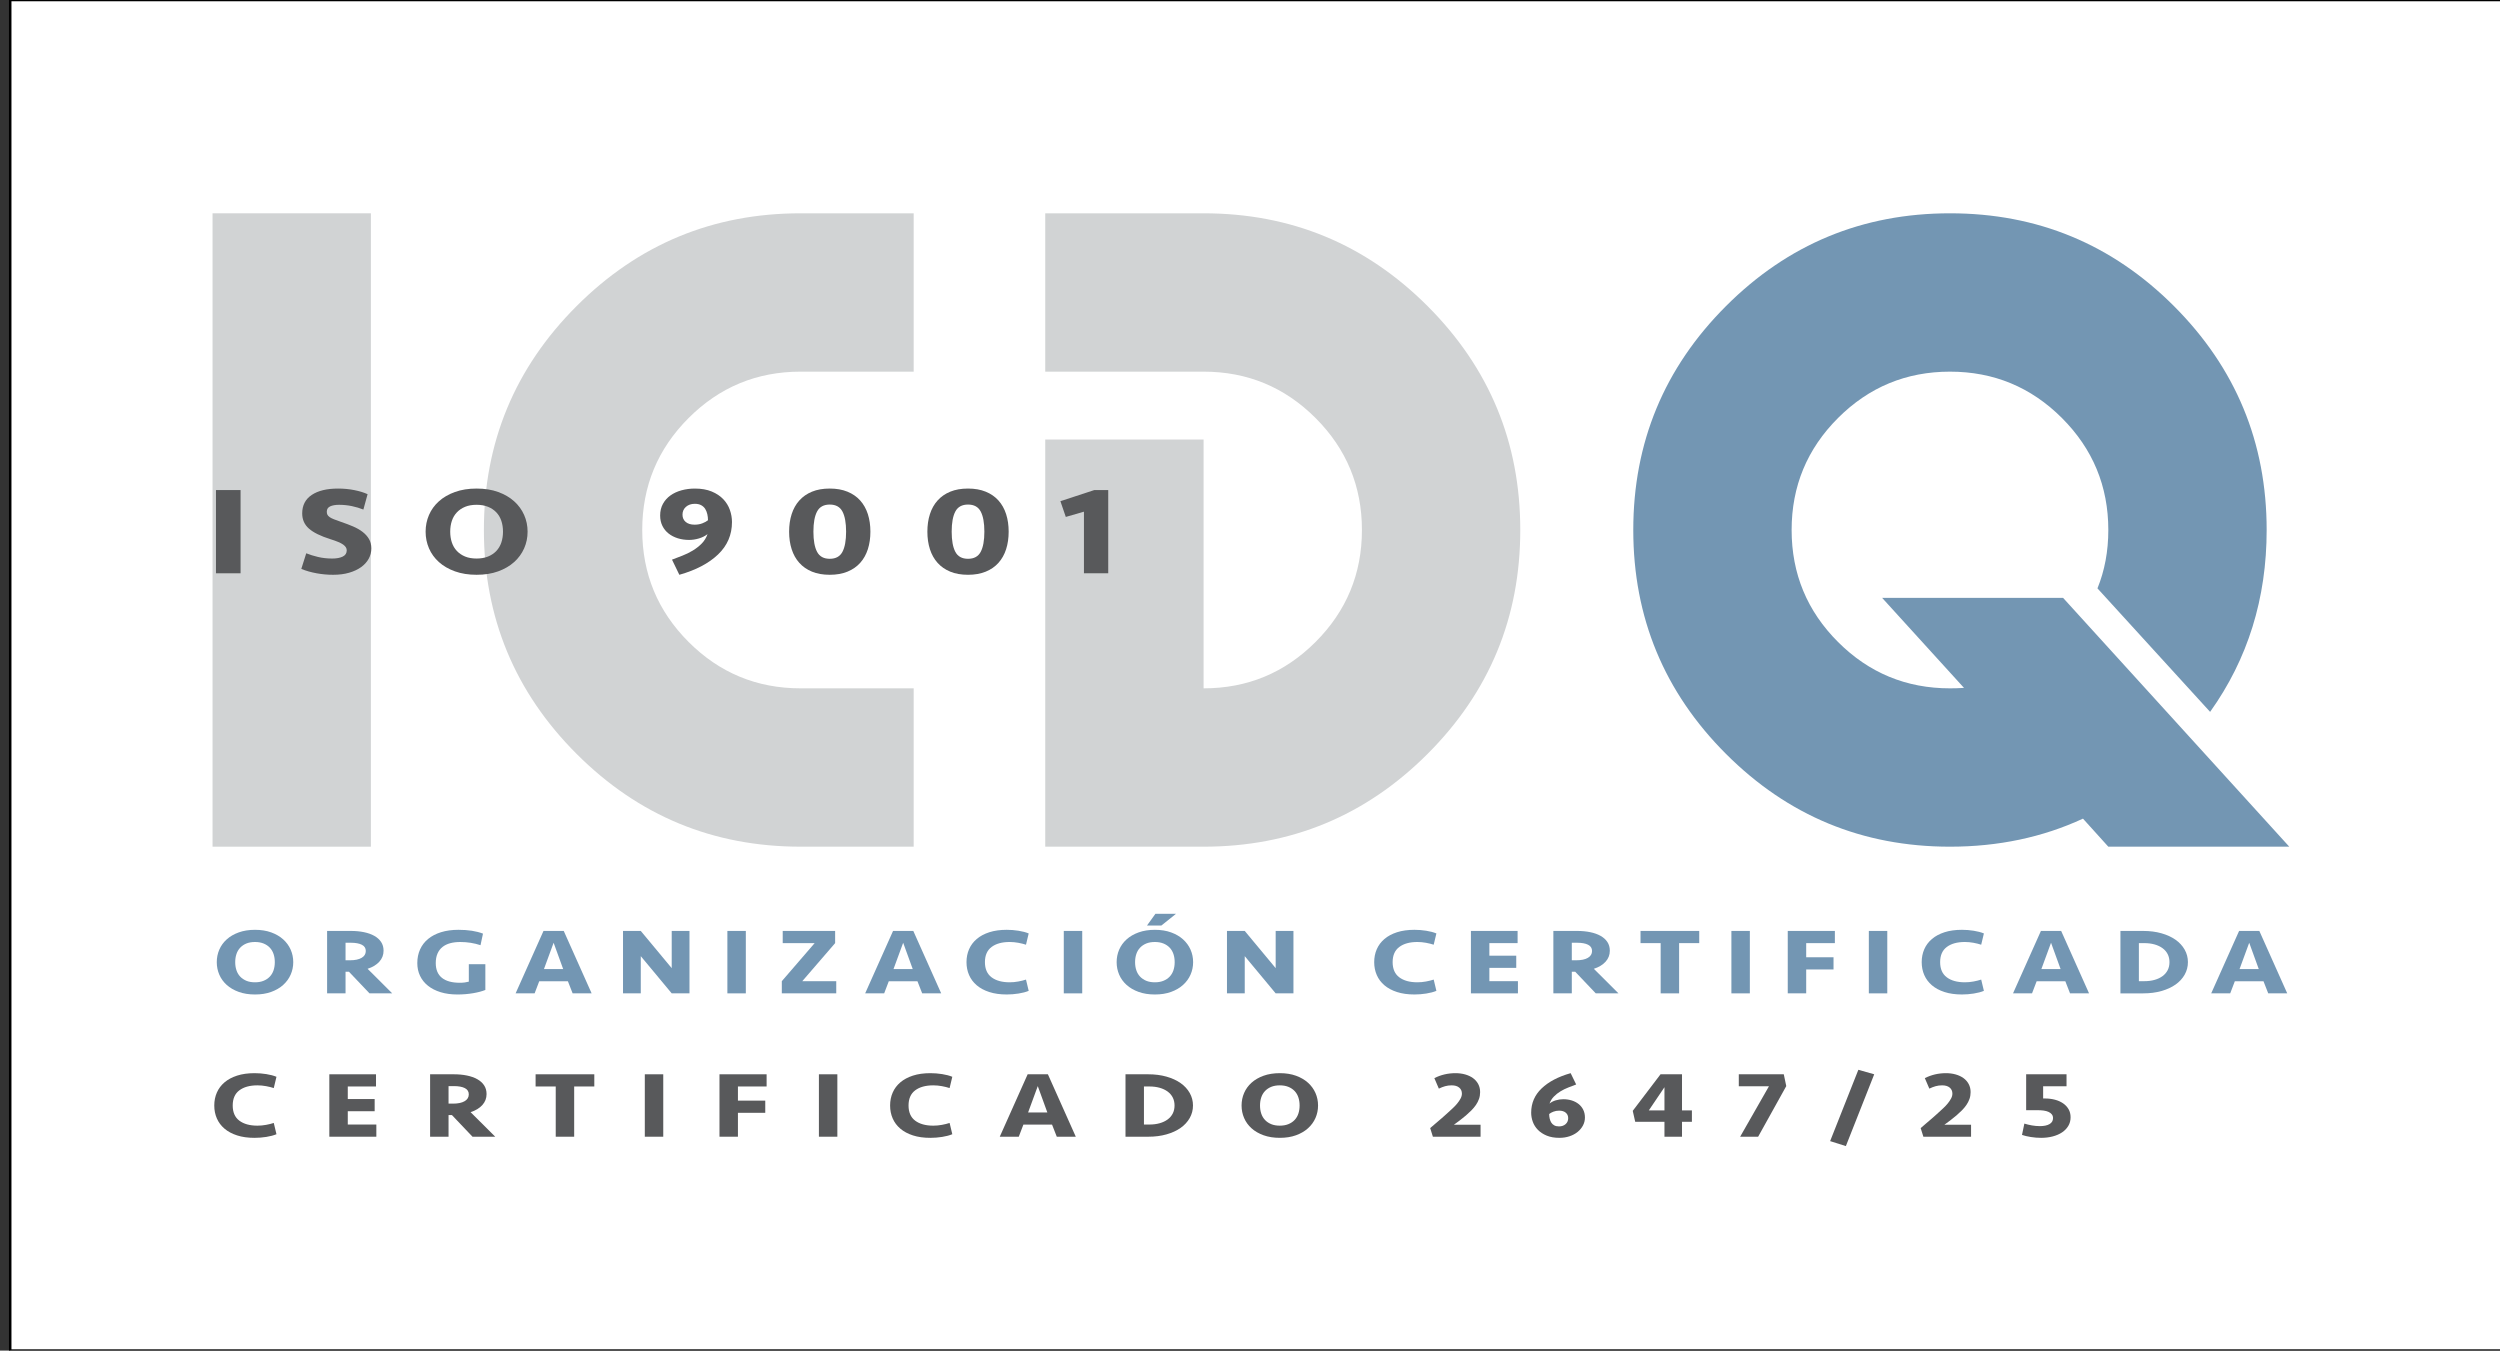 <?xml version="1.0" encoding="utf-8"?>
<!-- Generator: Adobe Illustrator 16.0.0, SVG Export Plug-In . SVG Version: 6.00 Build 0)  -->
<!DOCTYPE svg PUBLIC "-//W3C//DTD SVG 1.1//EN" "http://www.w3.org/Graphics/SVG/1.1/DTD/svg11.dtd">
<svg version="1.1" id="Layer_1" xmlns="http://www.w3.org/2000/svg" xmlns:xlink="http://www.w3.org/1999/xlink" x="0px" y="0px"
	 width="998.334px" height="539.333px" viewBox="0 0 998.334 539.333" enable-background="new 0 0 998.334 539.333"
	 xml:space="preserve">
<rect x="0" y="0" width="998.334" height="539.333" fill="#333333" stroke="none"/>
<rect x="4.076" fill="#FFFFFF" stroke="#000000" stroke-miterlimit="10" width="998.334" height="539.333"/>
<g>
	<g>
		<path fill="#D1D3D4" d="M148.106,338.11H84.875V85.18h63.232V338.11z"/>
		<path fill="#D1D3D4" d="M319.699,85.18h45.166v63.232h-45.166c-17.465,0-32.37,6.174-44.714,18.518
			c-12.347,12.347-18.518,27.252-18.518,44.714c0,17.465,6.17,32.37,18.518,44.714c12.344,12.347,27.249,18.518,44.714,18.518
			h45.166v63.232h-45.166c-34.93,0-64.739-12.344-89.428-37.036c-24.691-24.689-37.036-54.499-37.036-89.429
			c0-34.927,12.344-64.737,37.036-89.429C254.96,97.527,284.77,85.18,319.699,85.18z"/>
		<path fill="#D1D3D4" d="M480.633,274.877c17.462,0,32.367-6.171,44.714-18.518c12.344-12.344,18.518-27.249,18.518-44.714
			c0-17.462-6.173-32.367-18.518-44.714c-12.347-12.344-27.252-18.518-44.714-18.518h-63.232V85.18h63.232
			c34.927,0,64.736,12.347,89.428,37.036c24.688,24.692,37.036,54.501,37.036,89.429c0,34.93-12.347,64.74-37.036,89.429
			c-24.691,24.692-54.501,37.036-89.428,37.036h-63.232V175.512h63.232V274.877z"/>
		<path fill="#7396B3" d="M823.855,238.745l90.331,99.365h-72.265l-10.117-11.201c-16.141,7.469-33.846,11.201-53.114,11.201
			c-34.931,0-64.739-12.344-89.428-37.036c-24.691-24.689-37.036-54.499-37.036-89.429c0-34.927,12.345-64.737,37.036-89.429
			C713.951,97.527,743.76,85.18,778.69,85.18c34.927,0,64.736,12.347,89.428,37.036c24.688,24.692,37.035,54.501,37.035,89.429
			c0,27.342-7.528,51.551-22.582,72.627l-44.985-49.321c2.891-7.105,4.336-14.874,4.336-23.306c0-17.462-6.174-32.367-18.518-44.714
			c-12.348-12.344-27.252-18.518-44.714-18.518c-17.465,0-32.37,6.174-44.714,18.518c-12.348,12.347-18.519,27.252-18.519,44.714
			c0,17.465,6.171,32.37,18.519,44.714c12.344,12.347,27.249,18.518,44.714,18.518c1.925,0,3.794-0.059,5.601-0.181l-32.7-35.952
			H823.855z"/>
	</g>
	<g>
		<path fill="#7396B3" d="M117.105,384.219c0,1.772-0.345,3.438-1.033,4.997c-0.689,1.56-1.684,2.926-2.987,4.098
			c-1.302,1.173-2.897,2.103-4.783,2.789s-4.042,1.029-6.467,1.029c-2.426,0-4.589-0.343-6.49-1.029
			c-1.902-0.686-3.503-1.615-4.806-2.789c-1.303-1.172-2.291-2.539-2.964-4.098c-0.674-1.559-1.011-3.225-1.011-4.997
			c0-1.771,0.337-3.437,1.011-4.997c0.674-1.559,1.662-2.925,2.964-4.099c1.302-1.172,2.904-2.102,4.806-2.788
			c1.901-0.686,4.064-1.029,6.49-1.029c2.425,0,4.581,0.343,6.467,1.029c1.886,0.687,3.481,1.616,4.783,2.788
			c1.303,1.173,2.298,2.54,2.987,4.099C116.76,380.782,117.105,382.447,117.105,384.219z M101.834,392.266
			c1.287,0,2.425-0.199,3.413-0.599c0.988-0.399,1.819-0.955,2.493-1.666c0.674-0.711,1.175-1.559,1.505-2.545
			c0.329-0.985,0.494-2.064,0.494-3.237s-0.165-2.251-0.494-3.238c-0.33-0.985-0.831-1.834-1.505-2.545
			c-0.673-0.711-1.504-1.266-2.493-1.666c-0.988-0.399-2.126-0.599-3.413-0.599c-1.318,0-2.463,0.2-3.436,0.599
			c-0.974,0.399-1.796,0.955-2.47,1.666s-1.176,1.56-1.505,2.545c-0.33,0.986-0.494,2.065-0.494,3.238s0.164,2.252,0.494,3.237
			c0.329,0.986,0.831,1.834,1.505,2.545c0.674,0.711,1.497,1.267,2.47,1.666C99.371,392.066,100.516,392.266,101.834,392.266z"/>
		<path fill="#7396B3" d="M153.169,379.652c0,1.672-0.562,3.132-1.684,4.379c-1.123,1.248-2.688,2.196-4.693,2.844l9.836,9.806
			h-9.073l-8.219-8.646h-1.348v8.646h-7.366v-24.927h9.521c1.856,0,3.578,0.163,5.165,0.486c1.587,0.325,2.964,0.811,4.132,1.459
			c1.167,0.649,2.081,1.466,2.74,2.452C152.84,377.139,153.169,378.305,153.169,379.652z M146.073,379.765
			c0-1.123-0.524-1.952-1.572-2.489c-1.049-0.537-2.515-0.805-4.402-0.805h-2.111v6.999h1.796c1.977,0,3.518-0.324,4.626-0.973
			C145.519,381.849,146.073,380.938,146.073,379.765z"/>
		<path fill="#7396B3" d="M183.082,371.306c3.892,0,7.156,0.507,9.791,1.523l-0.988,4.615c-2.576-0.848-5.271-1.272-8.084-1.272
			c-1.498,0-2.845,0.162-4.042,0.486c-1.198,0.325-2.223,0.83-3.076,1.516c-0.854,0.687-1.513,1.56-1.977,2.62
			c-0.464,1.061-0.696,2.327-0.696,3.799c0,2.596,0.815,4.554,2.448,5.876c1.631,1.323,4.034,1.983,7.208,1.983
			c0.688,0,1.347-0.043,1.976-0.131c0.629-0.087,1.152-0.193,1.572-0.318v-6.961h6.602v10.278c-1.288,0.528-2.927,0.962-4.918,1.302
			c-1.992,0.339-4.065,0.509-6.221,0.509c-2.515,0-4.761-0.306-6.737-0.917c-1.976-0.611-3.653-1.466-5.03-2.564
			c-1.378-1.098-2.433-2.414-3.167-3.949c-0.734-1.534-1.101-3.237-1.101-5.109c0-1.996,0.367-3.811,1.101-5.446
			c0.733-1.634,1.804-3.031,3.211-4.192c1.407-1.16,3.128-2.059,5.165-2.695C178.156,371.624,180.477,371.306,183.082,371.306z"/>
		<path fill="#7396B3" d="M226.782,391.854h-11.453l-1.841,4.828h-7.59l11.139-24.927h8.084l11.139,24.927h-7.59L226.782,391.854z
			 M217.215,386.988h7.681l-3.818-10.517L217.215,386.988z"/>
		<path fill="#7396B3" d="M268.237,396.682l-12.351-14.859v14.859h-7.096v-24.927h7.096l12.351,14.859v-14.859h7.097v24.927H268.237
			z"/>
		<path fill="#7396B3" d="M297.835,396.682h-7.366v-24.927h7.366V396.682z"/>
		<path fill="#7396B3" d="M312.565,371.755h20.93v4.865l-13.115,15.196h13.564v4.866h-21.738v-4.866l13.115-15.196h-12.755V371.755z
			"/>
		<path fill="#7396B3" d="M366.371,391.854h-11.453l-1.841,4.828h-7.59l11.139-24.927h8.084l11.139,24.927h-7.59L366.371,391.854z
			 M356.804,386.988h7.681l-3.818-10.517L356.804,386.988z"/>
		<path fill="#7396B3" d="M402.032,371.306c1.557,0,3.122,0.124,4.693,0.371c1.572,0.248,2.927,0.607,4.065,1.077l-1.078,4.502
			c-0.898-0.299-1.924-0.555-3.077-0.767c-1.153-0.211-2.298-0.318-3.436-0.318c-3.054,0-5.465,0.664-7.231,1.993
			c-1.767,1.329-2.65,3.347-2.65,6.054c0,2.708,0.883,4.725,2.65,6.054c1.766,1.329,4.177,1.993,7.231,1.993
			c1.138,0,2.283-0.106,3.436-0.318c1.152-0.211,2.179-0.468,3.077-0.767l1.078,4.502c-1.138,0.471-2.493,0.83-4.065,1.077
			c-1.572,0.248-3.137,0.372-4.693,0.372c-2.635,0-4.956-0.325-6.961-0.973c-2.006-0.648-3.683-1.547-5.03-2.695
			c-1.348-1.147-2.366-2.508-3.054-4.08c-0.689-1.572-1.033-3.294-1.033-5.165c0-1.872,0.344-3.593,1.033-5.165
			c0.688-1.572,1.707-2.932,3.054-4.08c1.347-1.147,3.024-2.046,5.03-2.695C397.077,371.63,399.397,371.306,402.032,371.306z"/>
		<path fill="#7396B3" d="M432.169,396.682h-7.366v-24.927h7.366V396.682z"/>
		<path fill="#7396B3" d="M476.454,384.219c0,1.772-0.345,3.438-1.033,4.997c-0.689,1.56-1.684,2.926-2.987,4.098
			c-1.302,1.173-2.897,2.103-4.783,2.789s-4.042,1.029-6.467,1.029c-2.426,0-4.589-0.343-6.49-1.029
			c-1.902-0.686-3.503-1.615-4.806-2.789c-1.303-1.172-2.291-2.539-2.964-4.098c-0.674-1.559-1.011-3.225-1.011-4.997
			c0-1.771,0.337-3.437,1.011-4.997c0.674-1.559,1.662-2.925,2.964-4.099c1.302-1.172,2.904-2.102,4.806-2.788
			c1.901-0.686,4.064-1.029,6.49-1.029c2.425,0,4.581,0.343,6.467,1.029c1.886,0.687,3.481,1.616,4.783,2.788
			c1.303,1.173,2.298,2.54,2.987,4.099C476.109,380.782,476.454,382.447,476.454,384.219z M461.183,392.266
			c1.287,0,2.425-0.199,3.413-0.599c0.988-0.399,1.819-0.955,2.493-1.666c0.674-0.711,1.175-1.559,1.505-2.545
			c0.329-0.985,0.494-2.064,0.494-3.237s-0.165-2.251-0.494-3.238c-0.33-0.985-0.831-1.834-1.505-2.545
			c-0.673-0.711-1.504-1.266-2.493-1.666c-0.988-0.399-2.126-0.599-3.413-0.599c-1.318,0-2.463,0.2-3.436,0.599
			c-0.974,0.399-1.796,0.955-2.47,1.666s-1.176,1.56-1.505,2.545c-0.33,0.986-0.494,2.065-0.494,3.238s0.164,2.252,0.494,3.237
			c0.329,0.986,0.831,1.834,1.505,2.545c0.674,0.711,1.497,1.267,2.47,1.666C458.72,392.066,459.865,392.266,461.183,392.266z
			 M458.039,369.584l3.368-4.679h8.219l-5.838,4.679H458.039z"/>
		<path fill="#7396B3" d="M509.419,396.682l-12.351-14.859v14.859h-7.096v-24.927h7.096l12.351,14.859v-14.859h7.097v24.927H509.419
			z"/>
		<path fill="#7396B3" d="M564.842,371.306c1.557,0,3.122,0.124,4.693,0.371c1.572,0.248,2.927,0.607,4.065,1.077l-1.078,4.502
			c-0.898-0.299-1.924-0.555-3.077-0.767c-1.153-0.211-2.298-0.318-3.436-0.318c-3.054,0-5.465,0.664-7.231,1.993
			c-1.767,1.329-2.65,3.347-2.65,6.054c0,2.708,0.883,4.725,2.65,6.054c1.766,1.329,4.177,1.993,7.231,1.993
			c1.138,0,2.283-0.106,3.436-0.318c1.152-0.211,2.179-0.468,3.077-0.767l1.078,4.502c-1.138,0.471-2.493,0.83-4.065,1.077
			c-1.572,0.248-3.137,0.372-4.693,0.372c-2.635,0-4.956-0.325-6.961-0.973c-2.006-0.648-3.683-1.547-5.03-2.695
			c-1.348-1.147-2.366-2.508-3.054-4.08c-0.689-1.572-1.033-3.294-1.033-5.165c0-1.872,0.344-3.593,1.033-5.165
			c0.688-1.572,1.707-2.932,3.054-4.08c1.347-1.147,3.024-2.046,5.03-2.695C559.886,371.63,562.207,371.306,564.842,371.306z"/>
		<path fill="#7396B3" d="M587.389,371.755h18.639v4.865h-11.273v5.016h10.734v4.866h-10.734v5.314h11.408v4.866h-18.774V371.755z"
			/>
		<path fill="#7396B3" d="M642.855,379.652c0,1.672-0.561,3.132-1.684,4.379c-1.123,1.248-2.688,2.196-4.693,2.844l9.836,9.806
			h-9.073l-8.219-8.646h-1.348v8.646h-7.366v-24.927h9.521c1.856,0,3.578,0.163,5.165,0.486c1.587,0.325,2.964,0.811,4.132,1.459
			c1.168,0.649,2.081,1.466,2.739,2.452C642.525,377.139,642.855,378.305,642.855,379.652z M635.76,379.765
			c0-1.123-0.524-1.952-1.572-2.489c-1.049-0.537-2.515-0.805-4.402-0.805h-2.111v6.999h1.796c1.977,0,3.518-0.324,4.626-0.973
			C635.206,381.849,635.76,380.938,635.76,379.765z"/>
		<path fill="#7396B3" d="M678.563,371.755v4.865h-8.039v20.062h-7.367v-20.062h-8.039v-4.865H678.563z"/>
		<path fill="#7396B3" d="M698.773,396.682h-7.367v-24.927h7.367V396.682z"/>
		<path fill="#7396B3" d="M713.908,396.682v-24.927h18.818v4.865h-11.453v5.652h10.914v4.866h-10.914v9.544H713.908z"/>
		<path fill="#7396B3" d="M753.656,396.682h-7.367v-24.927h7.367V396.682z"/>
		<path fill="#7396B3" d="M783.479,371.306c1.557,0,3.121,0.124,4.693,0.371c1.57,0.248,2.926,0.607,4.064,1.077l-1.078,4.502
			c-0.898-0.299-1.924-0.555-3.076-0.767c-1.154-0.211-2.299-0.318-3.438-0.318c-3.053,0-5.463,0.664-7.23,1.993
			s-2.65,3.347-2.65,6.054c0,2.708,0.883,4.725,2.65,6.054s4.178,1.993,7.23,1.993c1.139,0,2.283-0.106,3.438-0.318
			c1.152-0.211,2.178-0.468,3.076-0.767l1.078,4.502c-1.139,0.471-2.494,0.83-4.064,1.077c-1.572,0.248-3.137,0.372-4.693,0.372
			c-2.637,0-4.957-0.325-6.963-0.973s-3.682-1.547-5.029-2.695c-1.348-1.147-2.367-2.508-3.055-4.08
			c-0.689-1.572-1.033-3.294-1.033-5.165c0-1.872,0.344-3.593,1.033-5.165c0.688-1.572,1.707-2.932,3.055-4.08
			c1.348-1.147,3.023-2.046,5.029-2.695S780.842,371.306,783.479,371.306z"/>
		<path fill="#7396B3" d="M824.754,391.854h-11.453l-1.842,4.828h-7.59l11.139-24.927h8.084l11.139,24.927h-7.59L824.754,391.854z
			 M815.188,386.988h7.68l-3.818-10.517L815.188,386.988z"/>
		<path fill="#7396B3" d="M846.76,371.755h9.119c2.633,0,5.053,0.312,7.252,0.936c2.201,0.624,4.08,1.485,5.637,2.583
			c1.557,1.098,2.77,2.414,3.639,3.949c0.867,1.534,1.303,3.2,1.303,4.997c0,1.796-0.436,3.462-1.303,4.997
			c-0.869,1.535-2.082,2.851-3.639,3.949c-1.557,1.098-3.436,1.959-5.637,2.583c-2.199,0.624-4.619,0.936-7.252,0.936h-9.119
			V371.755z M856.328,391.816c1.496,0,2.857-0.174,4.086-0.524c1.229-0.349,2.283-0.848,3.166-1.497
			c0.883-0.648,1.564-1.441,2.045-2.376c0.479-0.936,0.719-2.002,0.719-3.2s-0.24-2.265-0.719-3.2
			c-0.48-0.936-1.162-1.728-2.045-2.376s-1.938-1.147-3.166-1.498c-1.229-0.349-2.59-0.524-4.086-0.524h-2.201v15.196H856.328z"/>
		<path fill="#7396B3" d="M903.891,391.854h-11.453l-1.842,4.828h-7.59l11.139-24.927h8.084l11.139,24.927h-7.59L903.891,391.854z
			 M894.324,386.988h7.68l-3.818-10.517L894.324,386.988z"/>
	</g>
</g>
<g>
	<path fill="#58595B" d="M101.645,428.552c1.557,0,3.122,0.124,4.693,0.371c1.572,0.248,2.927,0.607,4.065,1.077l-1.078,4.503
		c-0.898-0.3-1.924-0.556-3.077-0.768c-1.153-0.212-2.298-0.318-3.436-0.318c-3.054,0-5.465,0.665-7.231,1.993
		c-1.767,1.329-2.65,3.347-2.65,6.054c0,2.708,0.883,4.726,2.65,6.055c1.766,1.328,4.177,1.993,7.231,1.993
		c1.138,0,2.283-0.106,3.436-0.318c1.152-0.212,2.179-0.468,3.077-0.768l1.078,4.503c-1.138,0.471-2.493,0.829-4.065,1.077
		c-1.572,0.247-3.137,0.371-4.693,0.371c-2.635,0-4.956-0.324-6.961-0.974c-2.006-0.648-3.683-1.547-5.03-2.694
		c-1.348-1.147-2.366-2.508-3.054-4.08c-0.689-1.571-1.033-3.293-1.033-5.165c0-1.871,0.344-3.593,1.033-5.165
		c0.688-1.571,1.707-2.932,3.054-4.079c1.347-1.147,3.024-2.046,5.03-2.695C96.689,428.876,99.01,428.552,101.645,428.552z"/>
	<path fill="#58595B" d="M131.513,429.001h18.639v4.865h-11.273v5.016h10.734v4.865h-10.734v5.315h11.408v4.865h-18.774V429.001z"/>
	<path fill="#58595B" d="M194.301,436.898c0,1.672-0.562,3.131-1.684,4.379c-1.123,1.248-2.688,2.195-4.693,2.845l9.836,9.806
		h-9.073l-8.219-8.646h-1.348v8.646h-7.366v-24.927h9.521c1.856,0,3.578,0.162,5.165,0.486c1.587,0.324,2.964,0.812,4.132,1.46
		c1.167,0.648,2.081,1.466,2.74,2.451C193.971,434.385,194.301,435.551,194.301,436.898z M187.205,437.011
		c0-1.123-0.524-1.952-1.572-2.489c-1.049-0.536-2.515-0.805-4.402-0.805h-2.111v6.999h1.796c1.977,0,3.518-0.324,4.626-0.974
		C186.65,439.094,187.205,438.184,187.205,437.011z"/>
	<path fill="#58595B" d="M237.328,429.001v4.865h-8.04v20.062h-7.366v-20.062h-8.04v-4.865H237.328z"/>
	<path fill="#58595B" d="M264.859,453.928h-7.366v-24.927h7.366V453.928z"/>
	<path fill="#58595B" d="M287.315,453.928v-24.927h18.819v4.865h-11.453v5.651h10.914v4.866h-10.914v9.544H287.315z"/>
	<path fill="#58595B" d="M334.384,453.928h-7.366v-24.927h7.366V453.928z"/>
	<path fill="#58595B" d="M371.527,428.552c1.557,0,3.122,0.124,4.693,0.371c1.572,0.248,2.927,0.607,4.065,1.077l-1.078,4.503
		c-0.898-0.3-1.924-0.556-3.077-0.768c-1.153-0.212-2.298-0.318-3.436-0.318c-3.054,0-5.465,0.665-7.231,1.993
		c-1.767,1.329-2.65,3.347-2.65,6.054c0,2.708,0.883,4.726,2.65,6.055c1.766,1.328,4.177,1.993,7.231,1.993
		c1.138,0,2.283-0.106,3.436-0.318c1.152-0.212,2.179-0.468,3.077-0.768l1.078,4.503c-1.138,0.471-2.493,0.829-4.065,1.077
		c-1.572,0.247-3.137,0.371-4.693,0.371c-2.635,0-4.956-0.324-6.961-0.974c-2.006-0.648-3.683-1.547-5.03-2.694
		c-1.348-1.147-2.366-2.508-3.054-4.08c-0.689-1.571-1.033-3.293-1.033-5.165c0-1.871,0.344-3.593,1.033-5.165
		c0.688-1.571,1.707-2.932,3.054-4.079c1.347-1.147,3.024-2.046,5.03-2.695C366.571,428.876,368.892,428.552,371.527,428.552z"/>
	<path fill="#58595B" d="M420.123,449.1H408.67l-1.841,4.828h-7.59l11.139-24.927h8.084l11.139,24.927h-7.59L420.123,449.1z
		 M410.556,444.234h7.681l-3.818-10.518L410.556,444.234z"/>
	<path fill="#58595B" d="M449.452,429.001h9.117c2.635,0,5.053,0.313,7.254,0.936c2.201,0.624,4.079,1.484,5.636,2.582
		c1.557,1.099,2.77,2.414,3.638,3.949c0.868,1.534,1.303,3.2,1.303,4.996c0,1.797-0.435,3.463-1.303,4.997
		c-0.869,1.534-2.082,2.851-3.638,3.948c-1.557,1.099-3.436,1.959-5.636,2.583c-2.201,0.624-4.619,0.936-7.254,0.936h-9.117V429.001
		z M459.018,449.063c1.497,0,2.859-0.175,4.087-0.524c1.227-0.349,2.283-0.848,3.166-1.497c0.883-0.648,1.564-1.441,2.044-2.377
		c0.479-0.936,0.718-2.002,0.718-3.2c0-1.197-0.24-2.264-0.718-3.199c-0.479-0.937-1.161-1.728-2.044-2.377
		c-0.883-0.648-1.939-1.147-3.166-1.497c-1.229-0.35-2.59-0.524-4.087-0.524h-2.201v15.196H459.018z"/>
	<path fill="#58595B" d="M526.343,441.464c0,1.772-0.345,3.438-1.033,4.997c-0.689,1.56-1.684,2.926-2.987,4.099
		c-1.302,1.173-2.897,2.102-4.783,2.788c-1.886,0.686-4.042,1.029-6.467,1.029c-2.426,0-4.589-0.344-6.49-1.029
		c-1.902-0.687-3.503-1.615-4.806-2.788c-1.303-1.173-2.291-2.539-2.964-4.099s-1.011-3.225-1.011-4.997
		c0-1.771,0.337-3.437,1.011-4.996s1.662-2.926,2.964-4.099c1.302-1.173,2.904-2.102,4.806-2.788
		c1.901-0.687,4.064-1.029,6.49-1.029c2.425,0,4.581,0.343,6.467,1.029s3.481,1.615,4.783,2.788
		c1.303,1.173,2.298,2.539,2.987,4.099C525.998,438.027,526.343,439.692,526.343,441.464z M511.072,449.512
		c1.287,0,2.425-0.2,3.413-0.6c0.988-0.398,1.819-0.954,2.493-1.665c0.674-0.711,1.175-1.56,1.505-2.545
		c0.329-0.985,0.494-2.064,0.494-3.238c0-1.172-0.165-2.251-0.494-3.237c-0.33-0.985-0.831-1.834-1.505-2.545
		c-0.673-0.711-1.504-1.267-2.493-1.666c-0.988-0.398-2.126-0.599-3.413-0.599c-1.318,0-2.463,0.2-3.436,0.599
		c-0.974,0.399-1.796,0.955-2.47,1.666s-1.176,1.56-1.505,2.545c-0.33,0.986-0.494,2.065-0.494,3.237
		c0,1.174,0.164,2.253,0.494,3.238c0.329,0.985,0.831,1.834,1.505,2.545s1.497,1.267,2.47,1.665
		C508.609,449.312,509.754,449.512,511.072,449.512z"/>
	<path fill="#58595B" d="M572.782,430.535c2.605-1.322,5.419-1.983,8.444-1.983c1.377,0,2.665,0.168,3.862,0.505
		c1.197,0.337,2.238,0.823,3.122,1.46c0.883,0.637,1.579,1.429,2.088,2.377c0.509,0.948,0.764,2.021,0.764,3.219
		c0,0.973-0.15,1.884-0.449,2.732c-0.299,0.848-0.711,1.652-1.235,2.414c-0.524,0.761-1.131,1.484-1.819,2.171
		c-0.689,0.687-1.408,1.354-2.156,2.002c-0.808,0.699-1.639,1.366-2.493,2.002c-0.853,0.637-1.625,1.204-2.313,1.703h10.645v4.791
		h-19.043l-1.078-3.443c0.808-0.698,1.527-1.315,2.156-1.853c0.629-0.536,1.22-1.042,1.774-1.516
		c0.554-0.474,1.085-0.937,1.595-1.385c0.509-0.449,1.047-0.937,1.617-1.46c0.629-0.574,1.272-1.166,1.931-1.778
		c0.658-0.61,1.25-1.24,1.774-1.89c0.523-0.648,0.958-1.297,1.302-1.946c0.344-0.648,0.517-1.297,0.517-1.946
		c0-0.998-0.359-1.797-1.078-2.396c-0.718-0.599-1.722-0.898-3.009-0.898c-0.928,0-1.796,0.112-2.605,0.337
		c-0.808,0.225-1.647,0.55-2.515,0.974L572.782,430.535z"/>
	<path fill="#58595B" d="M629.417,433.071c-0.988,0.374-2.029,0.772-3.121,1.195c-1.094,0.424-2.134,0.935-3.122,1.532
		c-0.988,0.598-1.872,1.295-2.65,2.092c-0.779,0.797-1.363,1.73-1.751,2.802c0.657-0.554,1.477-0.98,2.462-1.282
		c0.984-0.302,1.999-0.453,3.044-0.453c1.194,0,2.313,0.162,3.358,0.487c1.044,0.325,1.962,0.801,2.753,1.426
		c0.791,0.626,1.411,1.395,1.858,2.308s0.671,1.944,0.671,3.095c0,1.126-0.262,2.183-0.786,3.171s-1.243,1.851-2.156,2.589
		c-0.914,0.738-1.992,1.313-3.234,1.726c-1.243,0.413-2.583,0.619-4.02,0.619c-1.947,0-3.631-0.294-5.053-0.88
		c-1.422-0.586-2.598-1.353-3.526-2.302c-0.928-0.948-1.61-2.021-2.043-3.219c-0.435-1.197-0.651-2.407-0.651-3.63
		c0-3.818,1.393-7.056,4.177-9.713s6.647-4.685,11.587-6.082L629.417,433.071z M626.229,446.536c0-0.917-0.32-1.649-0.96-2.194
		c-0.64-0.546-1.526-0.819-2.657-0.819c-0.833,0-1.6,0.137-2.299,0.41c-0.7,0.272-1.258,0.583-1.674,0.93
		c0,0.62,0.066,1.228,0.201,1.823c0.134,0.596,0.342,1.123,0.625,1.581c0.282,0.459,0.677,0.831,1.183,1.116
		c0.506,0.286,1.146,0.428,1.92,0.428c1.071,0,1.949-0.304,2.634-0.911C625.886,448.292,626.229,447.504,626.229,446.536z"/>
	<path fill="#58595B" d="M671.681,447.977v5.951h-7.007v-5.951h-11.677l-0.988-4.379l11.094-14.597h8.578v14.409h3.952v4.566
		H671.681z M664.674,434.166l-6.242,9.244h6.242V434.166z"/>
	<path fill="#58595B" d="M713.314,433.717l-11.229,20.211H694.9l11.497-20.136h-12.036v-4.791h17.965L713.314,433.717z"/>
	<path fill="#58595B" d="M742.104,427.204l6.332,1.797l-11.318,28.67l-6.287-1.984L742.104,427.204z"/>
	<path fill="#58595B" d="M768.648,430.535c2.604-1.322,5.419-1.983,8.443-1.983c1.377,0,2.664,0.168,3.862,0.505
		c1.197,0.337,2.238,0.823,3.122,1.46c0.883,0.637,1.578,1.429,2.088,2.377c0.509,0.948,0.764,2.021,0.764,3.219
		c0,0.973-0.15,1.884-0.449,2.732c-0.3,0.848-0.712,1.652-1.235,2.414c-0.523,0.761-1.13,1.484-1.818,2.171
		c-0.689,0.687-1.408,1.354-2.156,2.002c-0.809,0.699-1.64,1.366-2.492,2.002c-0.854,0.637-1.625,1.204-2.313,1.703h10.645v4.791
		h-19.043l-1.078-3.443c0.809-0.698,1.527-1.315,2.155-1.853c0.629-0.536,1.22-1.042,1.774-1.516
		c0.554-0.474,1.085-0.937,1.595-1.385c0.509-0.449,1.048-0.937,1.616-1.46c0.629-0.574,1.272-1.166,1.932-1.778
		c0.658-0.61,1.25-1.24,1.774-1.89c0.523-0.648,0.958-1.297,1.303-1.946c0.344-0.648,0.516-1.297,0.516-1.946
		c0-0.998-0.359-1.797-1.077-2.396c-0.719-0.599-1.723-0.898-3.01-0.898c-0.929,0-1.796,0.112-2.604,0.337s-1.647,0.55-2.516,0.974
		L768.648,430.535z"/>
	<path fill="#58595B" d="M826.854,446.161c0,1.301-0.308,2.457-0.921,3.47c-0.614,1.013-1.445,1.87-2.492,2.57
		c-1.049,0.7-2.291,1.237-3.729,1.613c-1.437,0.375-2.979,0.563-4.626,0.563c-1.377,0-2.762-0.113-4.154-0.339
		c-1.393-0.227-2.553-0.503-3.48-0.831l0.942-4.52c0.958,0.3,1.969,0.543,3.032,0.73c1.063,0.187,2.118,0.28,3.166,0.28
		c1.646,0,2.935-0.272,3.863-0.818c0.928-0.546,1.392-1.34,1.392-2.382c0-0.595-0.165-1.097-0.494-1.506
		c-0.329-0.41-0.771-0.738-1.324-0.986c-0.555-0.248-1.198-0.422-1.932-0.521c-0.734-0.099-1.505-0.148-2.313-0.148h-4.671v-14.335
		h16.124v4.791h-9.342v4.865h0.719c1.407,0,2.731,0.162,3.975,0.487c1.242,0.325,2.328,0.808,3.256,1.445s1.662,1.42,2.201,2.345
		S826.854,444.936,826.854,446.161z"/>
</g>
<g>
	<path fill="#58595B" d="M96.066,228.933h-9.821v-33.236h9.821V228.933z"/>
	<path fill="#58595B" d="M148.285,219.002c0,1.464-0.35,2.836-1.048,4.117c-0.699,1.281-1.707,2.396-3.024,3.344
		s-2.915,1.697-4.791,2.246c-1.877,0.549-4.012,0.823-6.408,0.823c-2.196,0-4.392-0.199-6.587-0.599
		c-2.196-0.399-4.232-0.981-6.108-1.747l1.976-6.238c1.397,0.566,2.974,1.056,4.731,1.472c1.756,0.416,3.653,0.624,5.689,0.624
		c1.677,0,3.054-0.257,4.132-0.773c1.078-0.516,1.617-1.355,1.617-2.52c0-0.832-0.47-1.588-1.408-2.271
		c-0.938-0.681-2.645-1.405-5.12-2.17c-3.913-1.23-6.767-2.637-8.563-4.217c-1.796-1.58-2.695-3.601-2.695-6.063
		c0-3.227,1.267-5.689,3.803-7.386c2.535-1.697,6.038-2.545,10.51-2.545c2.276,0,4.451,0.208,6.527,0.624
		c2.076,0.417,3.833,0.957,5.27,1.622l-1.677,6.138c-1.398-0.565-2.925-1.023-4.581-1.372c-1.657-0.35-3.364-0.524-5.12-0.524
		c-1.478,0-2.665,0.208-3.563,0.624c-0.898,0.417-1.347,1.123-1.347,2.121c0,0.466,0.08,0.866,0.24,1.198
		c0.159,0.333,0.449,0.648,0.868,0.948c0.419,0.299,1.008,0.599,1.767,0.898c0.758,0.3,1.716,0.649,2.875,1.048
		c1.677,0.566,3.253,1.165,4.731,1.796c1.476,0.632,2.754,1.364,3.833,2.196c1.078,0.832,1.926,1.78,2.545,2.844
		C147.975,216.325,148.285,217.572,148.285,219.002z"/>
	<path fill="#58595B" d="M210.685,212.315c0,2.363-0.459,4.583-1.377,6.663c-0.919,2.079-2.246,3.901-3.982,5.464
		c-1.737,1.564-3.863,2.803-6.378,3.718s-5.39,1.372-8.623,1.372c-3.234,0-6.119-0.458-8.653-1.372
		c-2.536-0.915-4.671-2.154-6.408-3.718c-1.737-1.563-3.054-3.385-3.953-5.464c-0.898-2.079-1.347-4.3-1.347-6.663
		c0-2.362,0.449-4.583,1.347-6.662c0.898-2.079,2.216-3.9,3.953-5.464c1.737-1.563,3.872-2.802,6.408-3.718
		c2.535-0.915,5.419-1.373,8.653-1.373c3.233,0,6.108,0.458,8.623,1.373c2.515,0.916,4.641,2.154,6.378,3.718
		c1.737,1.564,3.063,3.386,3.982,5.464C210.225,207.732,210.685,209.953,210.685,212.315z M190.324,223.044
		c1.716,0,3.233-0.266,4.551-0.798c1.317-0.532,2.425-1.272,3.323-2.221c0.898-0.948,1.566-2.079,2.006-3.394
		c0.439-1.314,0.659-2.752,0.659-4.317c0-1.563-0.22-3.002-0.659-4.316c-0.44-1.314-1.108-2.445-2.006-3.394
		c-0.898-0.948-2.006-1.688-3.323-2.221c-1.318-0.532-2.835-0.798-4.551-0.798c-1.757,0-3.285,0.267-4.582,0.798
		c-1.297,0.533-2.395,1.272-3.293,2.221s-1.567,2.08-2.006,3.394c-0.44,1.314-0.659,2.753-0.659,4.316
		c0,1.564,0.219,3.003,0.659,4.317c0.438,1.314,1.107,2.445,2.006,3.394s1.996,1.689,3.293,2.221
		C187.039,222.778,188.566,223.044,190.324,223.044z"/>
	<path fill="#58595B" d="M268.352,223.487c1.318-0.5,2.704-1.033,4.162-1.599c1.457-0.566,2.845-1.249,4.162-2.048
		s2.495-1.723,3.533-2.773c1.038-1.049,1.816-2.307,2.335-3.772c-0.999,0.772-2.156,1.351-3.473,1.736
		c-1.318,0.386-2.616,0.579-3.893,0.579c-1.597,0-3.094-0.216-4.492-0.649c-1.397-0.432-2.625-1.064-3.683-1.896
		c-1.058-0.831-1.886-1.854-2.485-3.069c-0.599-1.214-0.898-2.586-0.898-4.117c0-1.763,0.369-3.318,1.109-4.666
		c0.74-1.347,1.741-2.47,3.001-3.368c1.259-0.898,2.73-1.58,4.411-2.046c1.681-0.465,3.46-0.699,5.341-0.699
		c2.6,0,4.84,0.392,6.721,1.173c1.88,0.782,3.42,1.805,4.621,3.069c1.2,1.265,2.08,2.695,2.641,4.292
		c0.56,1.597,0.84,3.211,0.84,4.841c0,5.09-1.856,9.407-5.569,12.95c-3.713,3.543-8.863,6.247-15.45,8.109L268.352,223.487z
		 M272.544,205.526c0,1.216,0.429,2.187,1.288,2.91c0.858,0.724,2.045,1.084,3.563,1.084c1.117,0,2.146-0.18,3.084-0.542
		c0.938-0.362,1.686-0.772,2.246-1.233c0-0.822-0.09-1.626-0.27-2.416s-0.459-1.488-0.838-2.096
		c-0.38-0.608-0.909-1.101-1.587-1.479c-0.679-0.378-1.538-0.568-2.575-0.568c-1.437,0-2.615,0.403-3.533,1.208
		C273.002,203.201,272.544,204.244,272.544,205.526z"/>
	<path fill="#58595B" d="M347.579,212.315c0,2.563-0.34,4.899-1.018,7.012c-0.68,2.113-1.698,3.926-3.054,5.439
		c-1.358,1.514-3.054,2.687-5.09,3.518c-2.036,0.832-4.392,1.248-7.066,1.248c-2.715,0-5.081-0.416-7.096-1.248
		c-2.017-0.831-3.704-2.004-5.06-3.518c-1.358-1.514-2.376-3.326-3.054-5.439c-0.68-2.112-1.018-4.449-1.018-7.012
		c0-2.561,0.338-4.898,1.018-7.011c0.678-2.112,1.696-3.925,3.054-5.439c1.356-1.514,3.043-2.687,5.06-3.519
		c2.016-0.831,4.381-1.248,7.096-1.248c2.674,0,5.03,0.417,7.066,1.248c2.036,0.832,3.732,2.005,5.09,3.519
		c1.356,1.514,2.375,3.327,3.054,5.439C347.239,207.417,347.579,209.754,347.579,212.315z M337.877,212.315
		c0-3.526-0.489-6.213-1.467-8.059c-0.979-1.847-2.665-2.77-5.061-2.77s-4.083,0.923-5.06,2.77
		c-0.979,1.846-1.467,4.533-1.467,8.059c0,3.527,0.488,6.213,1.467,8.06c0.978,1.847,2.665,2.77,5.06,2.77s4.082-0.923,5.061-2.77
		C337.388,218.528,337.877,215.842,337.877,212.315z"/>
	<path fill="#58595B" d="M402.792,212.315c0,2.563-0.34,4.899-1.018,7.012c-0.68,2.113-1.698,3.926-3.054,5.439
		c-1.358,1.514-3.054,2.687-5.09,3.518c-2.036,0.832-4.392,1.248-7.066,1.248c-2.715,0-5.081-0.416-7.096-1.248
		c-2.017-0.831-3.704-2.004-5.06-3.518c-1.358-1.514-2.376-3.326-3.054-5.439c-0.68-2.112-1.018-4.449-1.018-7.012
		c0-2.561,0.338-4.898,1.018-7.011c0.678-2.112,1.696-3.925,3.054-5.439c1.356-1.514,3.043-2.687,5.06-3.519
		c2.016-0.831,4.381-1.248,7.096-1.248c2.674,0,5.03,0.417,7.066,1.248c2.036,0.832,3.732,2.005,5.09,3.519
		c1.356,1.514,2.375,3.327,3.054,5.439C402.453,207.417,402.792,209.754,402.792,212.315z M393.091,212.315
		c0-3.526-0.489-6.213-1.467-8.059c-0.979-1.847-2.665-2.77-5.061-2.77s-4.083,0.923-5.06,2.77
		c-0.979,1.846-1.467,4.533-1.467,8.059c0,3.527,0.488,6.213,1.467,8.06c0.978,1.847,2.665,2.77,5.06,2.77s4.082-0.923,5.061-2.77
		C392.602,218.528,393.091,215.842,393.091,212.315z"/>
	<path fill="#58595B" d="M432.854,228.933v-24.603l-7.246,2.096l-2.156-6.288l13.534-4.441h5.569v33.236H432.854z"/>
</g>
</svg>
